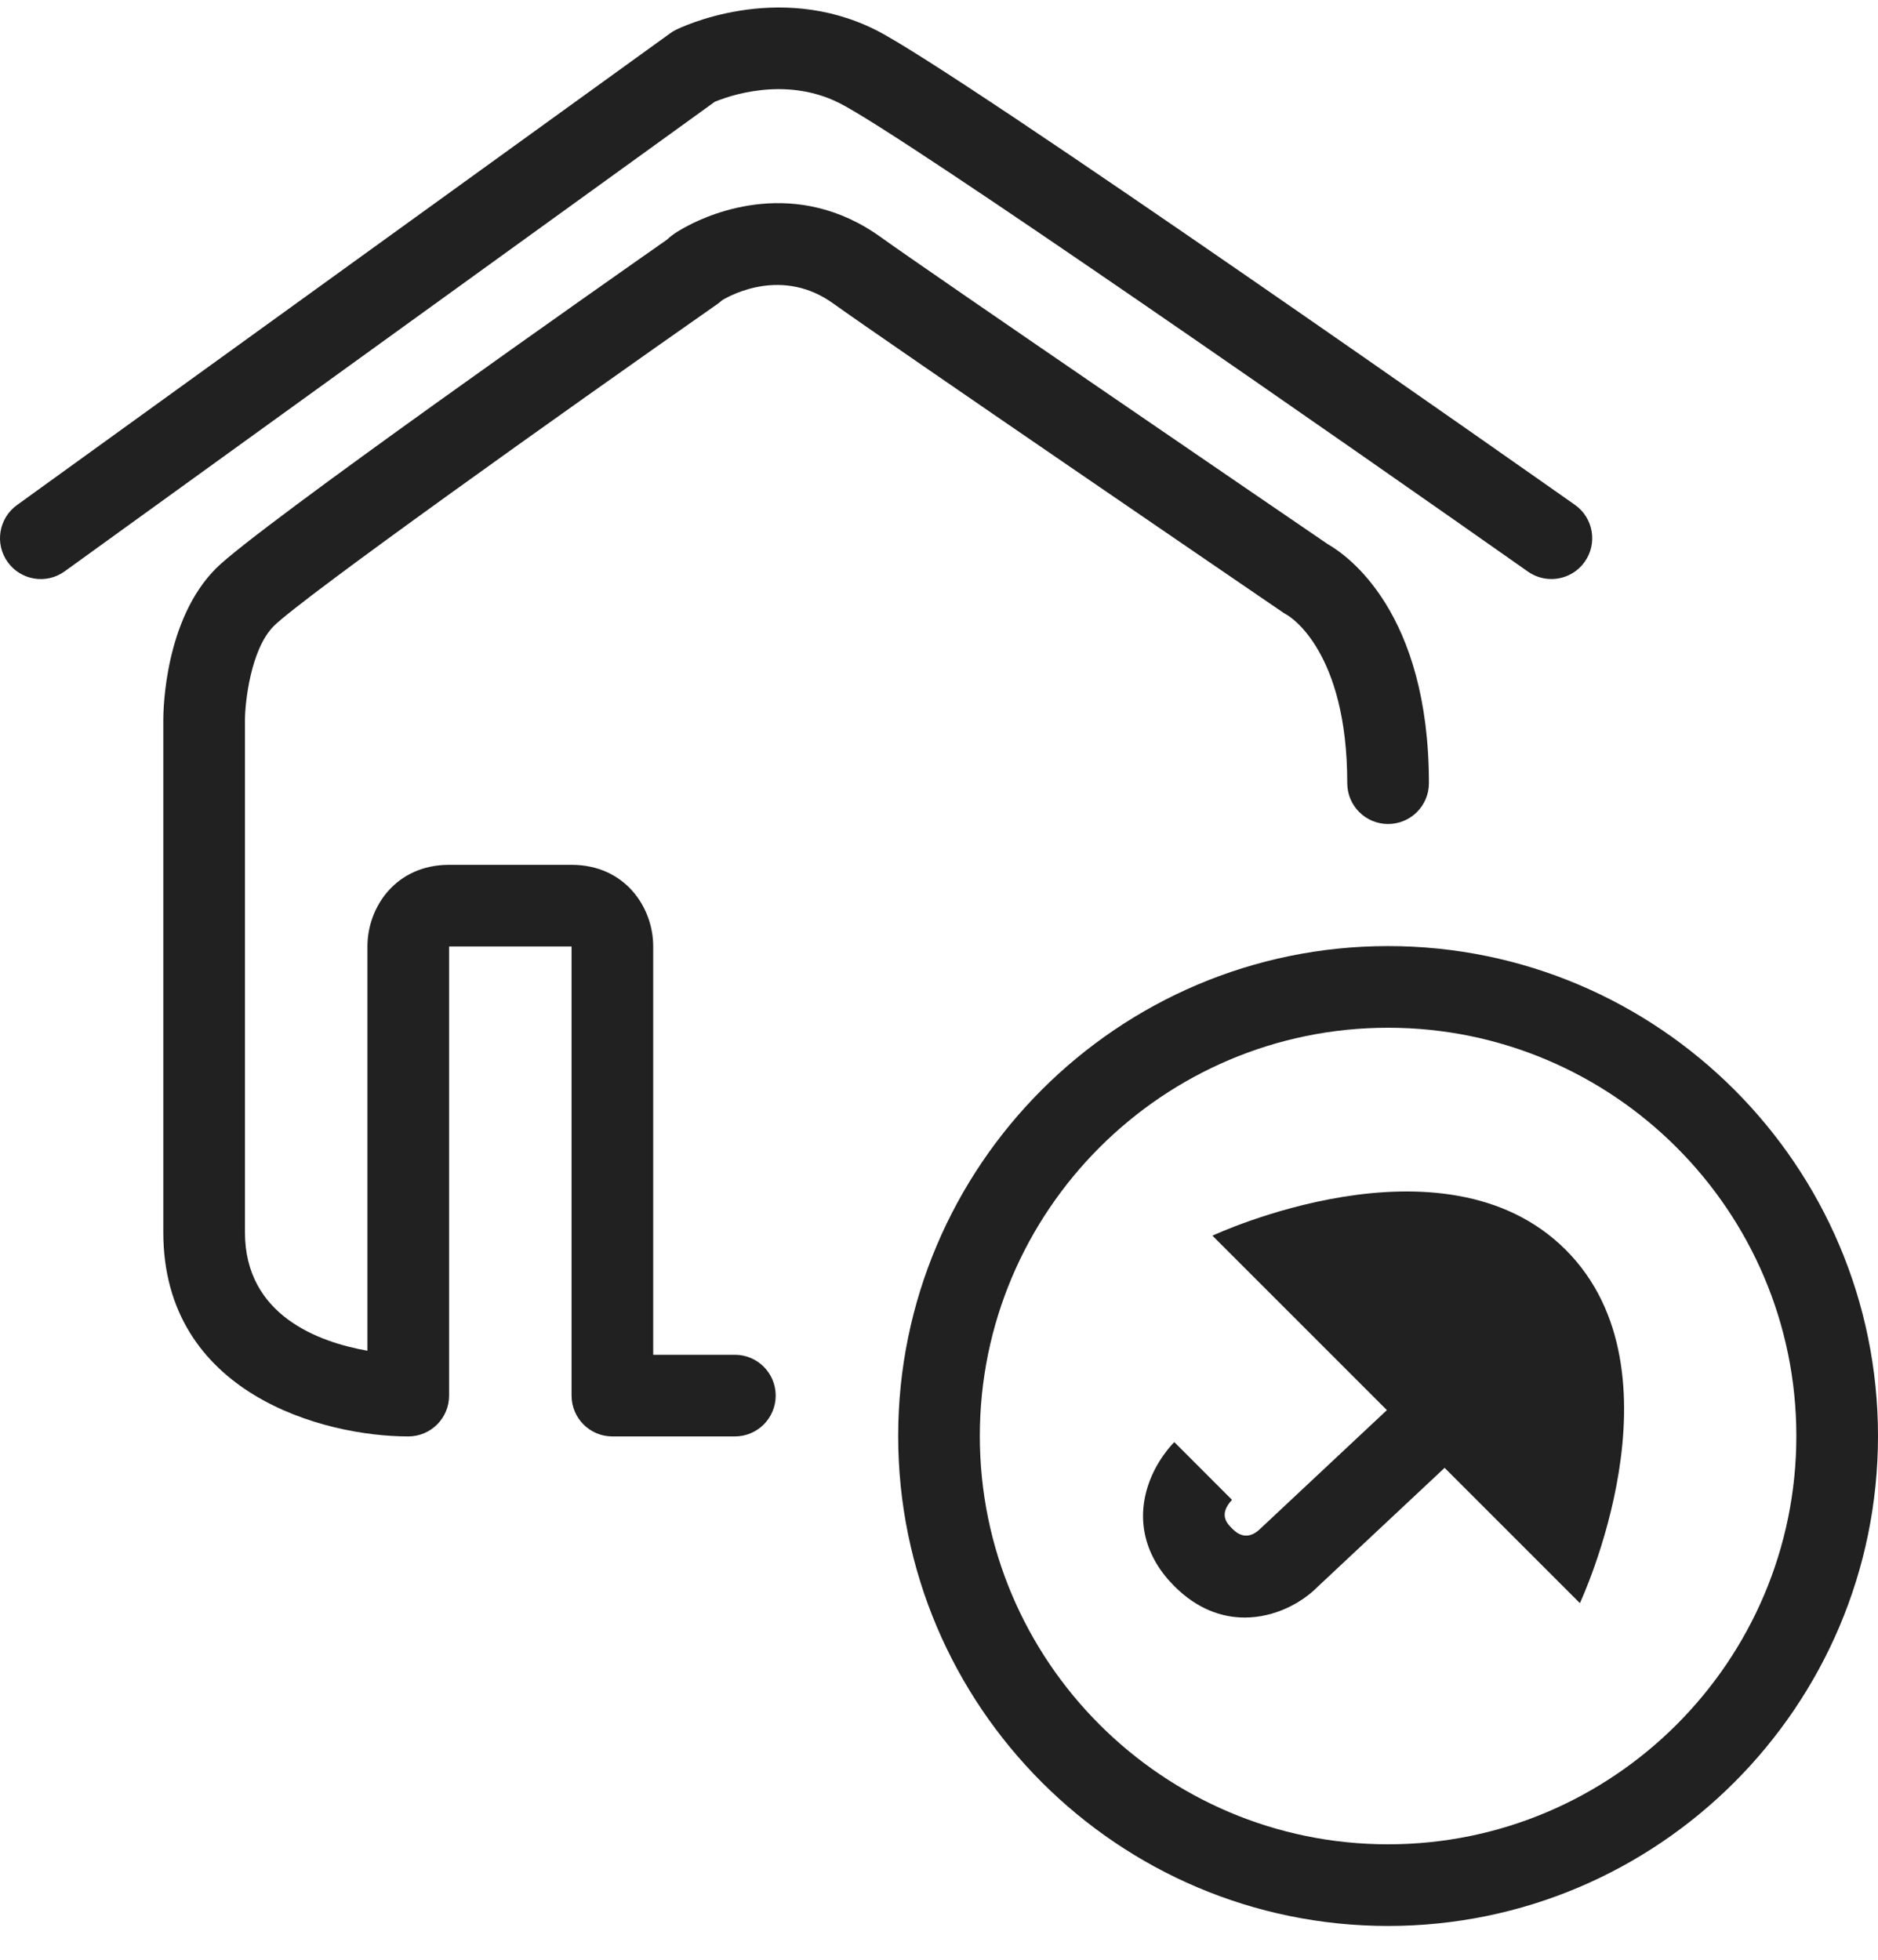 <?xml version="1.0" encoding="UTF-8"?>
<svg width="46px" height="48px" viewBox="0 0 46 48" version="1.1" xmlns="http://www.w3.org/2000/svg" xmlns:xlink="http://www.w3.org/1999/xlink">
    <title>Pictos / pfm / logement / assurance habitation / black@1,5x</title>
    <defs>
        <filter id="filter-1">
            <feColorMatrix in="SourceGraphic" type="matrix" values="0 0 0 0 1 0 0 0 0 1 0 0 0 0 1 0 0 0 1 0"></feColorMatrix>
        </filter>
    </defs>
    <g id="Page-1" stroke="none" stroke-width="1" fill="none" fill-rule="evenodd">
        <g id="Pictos-/-pfm-/-logement-/-assurance-habitation-/-black" transform="translate(-235, -607)" filter="url(#filter-1)">
            <g transform="translate(235, 607.184)" id="Page-1">
                <path d="M18,34.998 L15,34.998 C14.448,34.998 14,34.551 14,33.998 L14,22.998 L11,22.998 L11,33.998 C11,34.551 10.552,34.998 10,34.998 C7.925,34.998 4,33.953 4,29.998 L4,17.442 C4,17.195 4.036,14.992 5.293,13.735 C6.299,12.728 14.951,6.656 16.335,5.687 C16.503,5.529 16.699,5.425 16.839,5.351 C17.427,5.037 19.507,4.129 21.585,5.632 C22.671,6.416 31.834,12.674 32.523,13.144 C32.999,13.415 35,14.804 35,18.998 C35,19.551 34.552,19.998 34,19.998 C33.448,19.998 33,19.551 33,18.998 C33,15.759 31.589,14.915 31.529,14.88 C31.506,14.867 31.458,14.839 31.436,14.824 C31.033,14.549 21.559,8.079 20.415,7.253 C19.176,6.357 17.919,7.03 17.687,7.17 C17.651,7.203 17.614,7.233 17.573,7.262 C13.735,9.948 7.391,14.466 6.707,15.149 C6.137,15.72 6.002,17.03 6,17.445 L6,29.998 C6,32.037 7.813,32.69 9,32.899 L9,22.998 C9,22.028 9.701,20.998 11,20.998 L14,20.998 C15.299,20.998 16,22.028 16,22.998 L16,32.998 L18,32.998 C18.552,32.998 19,33.445 19,33.998 C19,34.551 18.552,34.998 18,34.998" id="Fill-1" fill="#212121"></path>
                <path d="M37.999,13.998 C37.8,13.998 37.6,13.939 37.424,13.815 C33.27,10.892 22.139,3.13 20.553,2.337 C19.206,1.663 17.804,2.185 17.505,2.311 L1.585,13.809 C1.138,14.134 0.512,14.032 0.189,13.584 C-0.134,13.136 -0.033,12.511 0.415,12.187 L16.415,0.632 C16.458,0.601 16.504,0.572 16.553,0.548 C16.653,0.498 19.029,-0.66 21.447,0.548 C23.491,1.569 37.96,11.747 38.576,12.181 C39.027,12.498 39.136,13.122 38.818,13.573 C38.623,13.851 38.313,13.998 37.999,13.998" id="Fill-3" fill="#212121"></path>
                <path d="M30.488,39.434 C29.927,39.434 29.323,39.226 28.764,38.665 C28.055,37.957 27.828,37.078 28.125,36.188 C28.322,35.598 28.692,35.208 28.764,35.137 L30.177,36.551 C29.84,36.914 30.059,37.133 30.177,37.251 C30.264,37.337 30.527,37.601 30.878,37.251 L34.669,33.699 L36.035,35.158 L32.267,38.688 C31.88,39.078 31.221,39.434 30.488,39.434" id="Fill-5" fill="#212121"></path>
                <path d="M29.698,30.081 L38.698,39.081 C38.698,39.081 41.351,33.428 38.351,30.428 C35.351,27.428 29.698,30.081 29.698,30.081" id="Fill-7" fill="#212121"></path>
                <g id="Group-11" transform="translate(22, 22.988)">
                    <polygon id="Clip-10" points="0 0 24 0 24 24 0 24"></polygon>
                    <path d="M12,2 C6.486,2 2,6.486 2,12 C2,17.514 6.486,22 12,22 C17.514,22 22,17.514 22,12 C22,6.486 17.514,2 12,2 M12,24 C5.383,24 0,18.617 0,12 C0,5.383 5.383,0 12,0 C18.617,0 24,5.383 24,12 C24,18.617 18.617,24 12,24" id="Fill-9" fill="#212121"></path>
                </g>
            </g>
        </g>
    </g>
</svg>